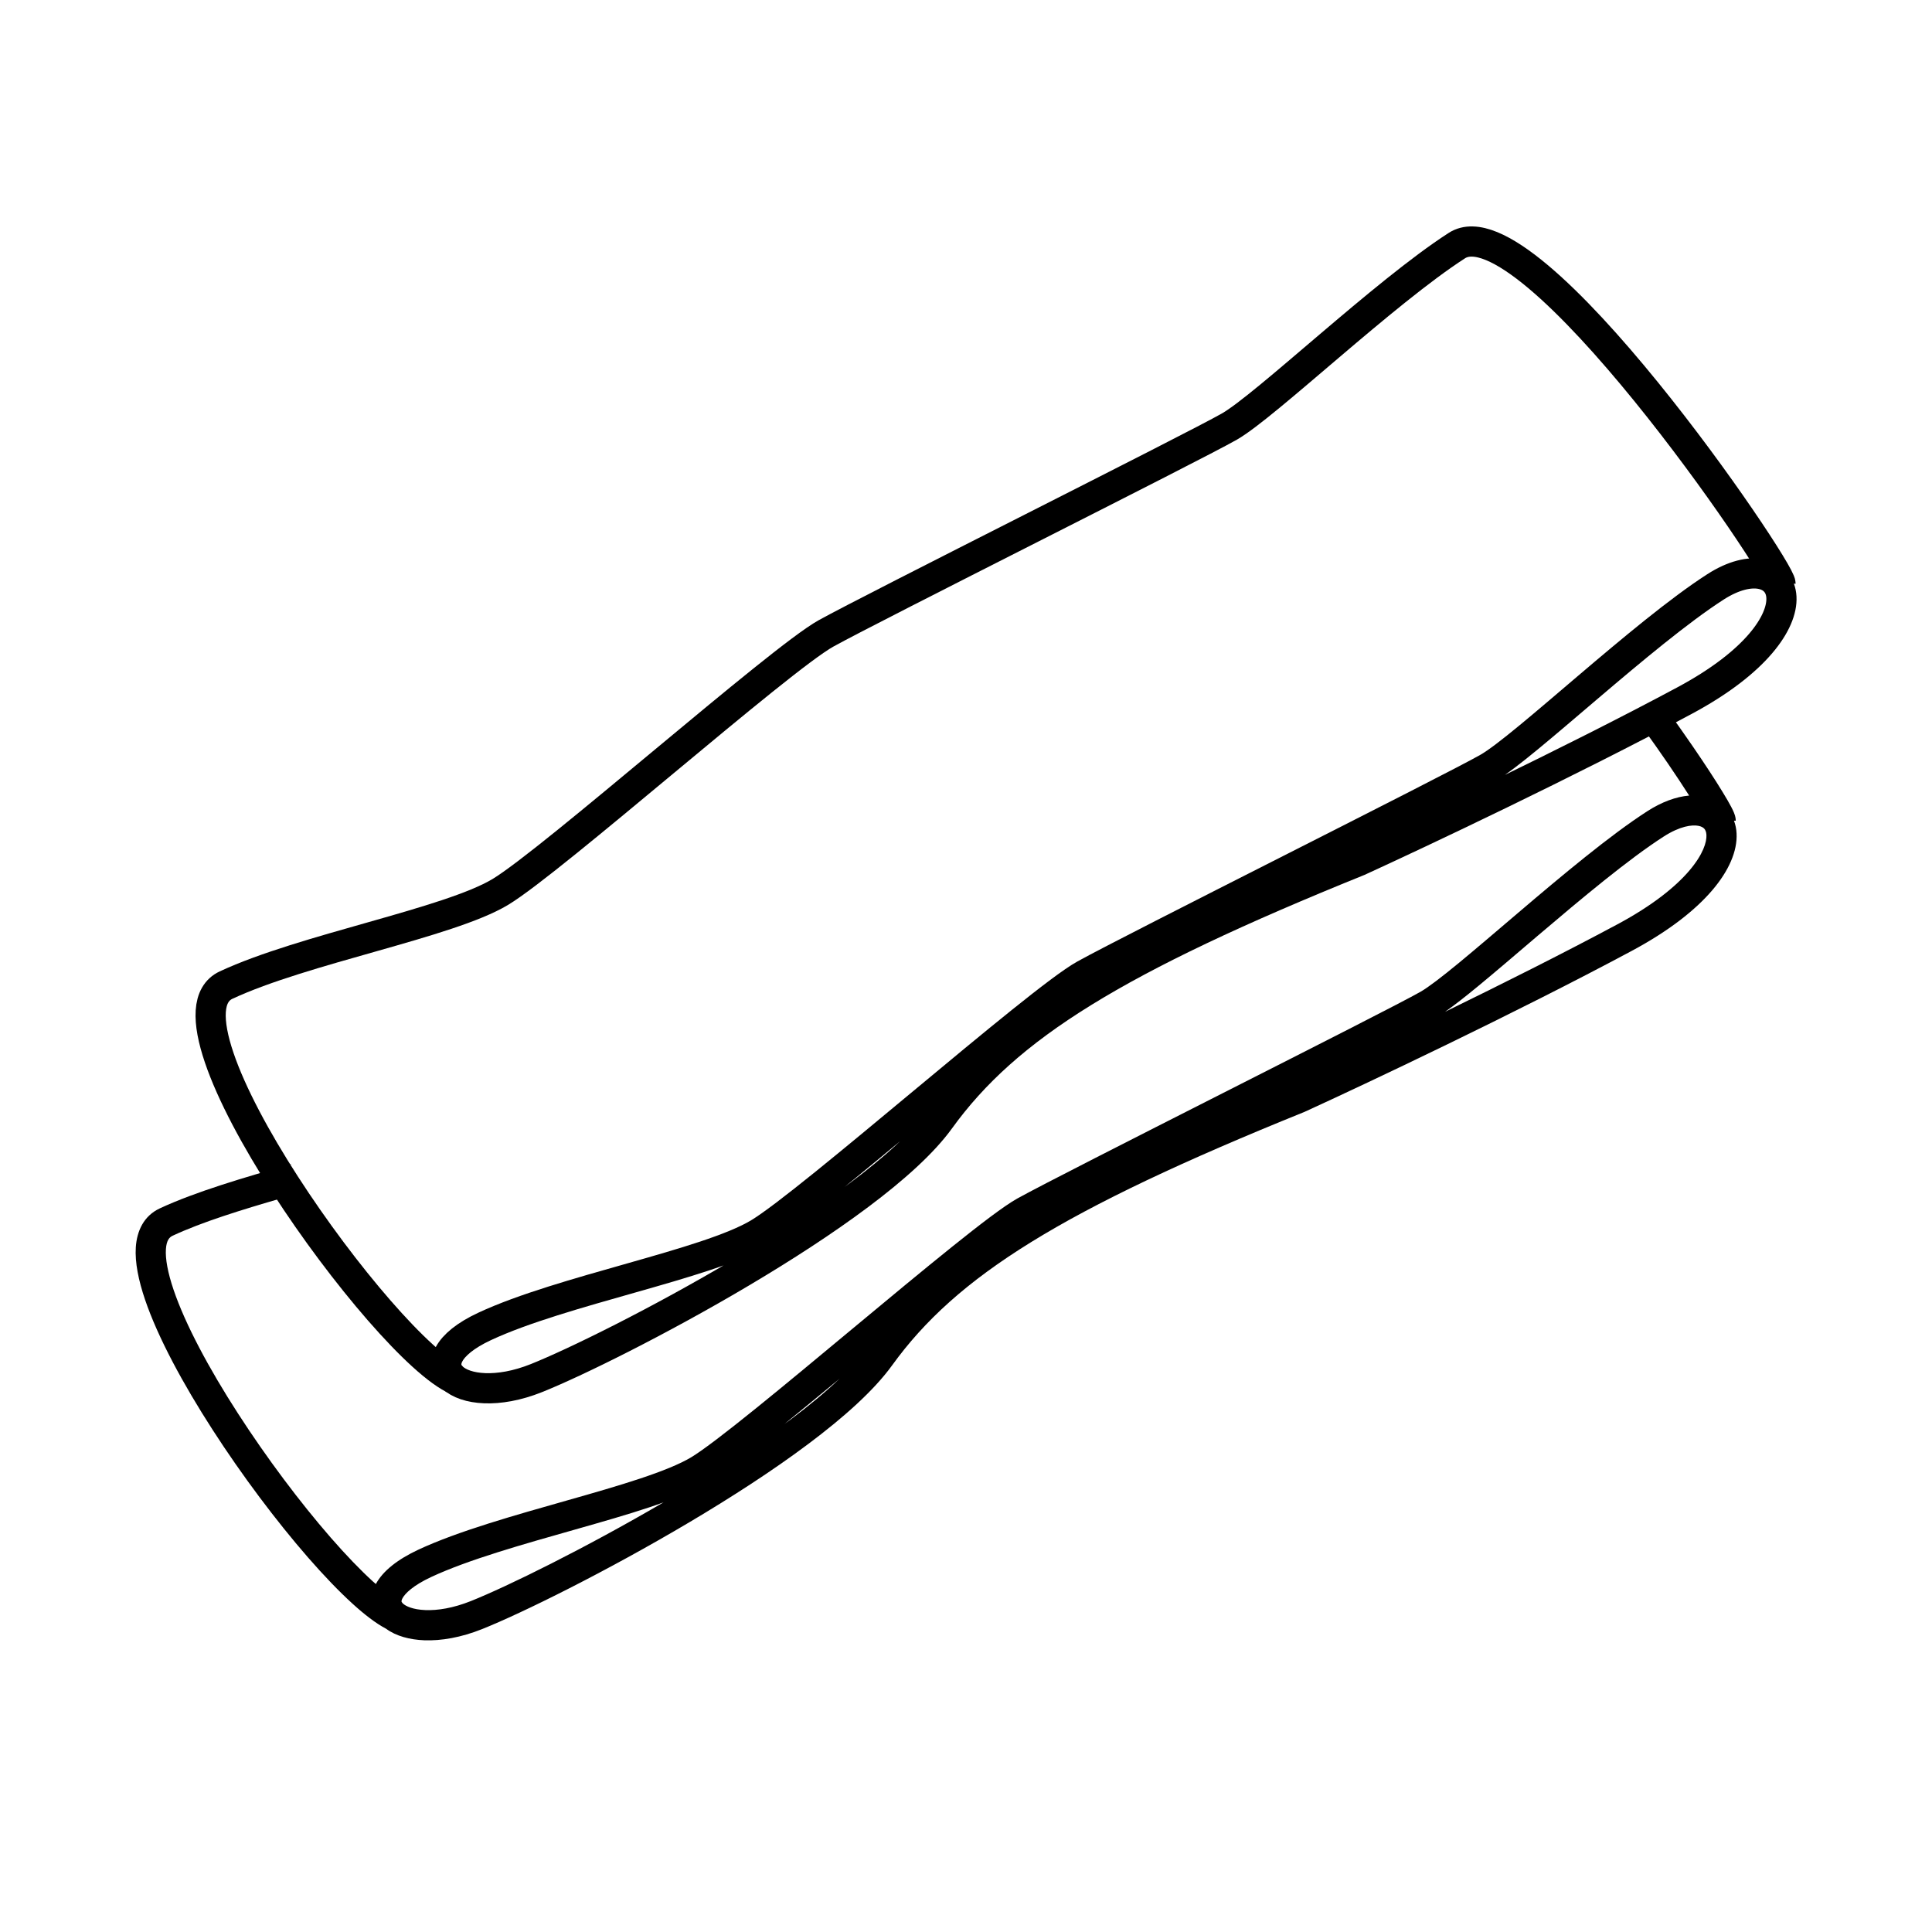 <svg width="64" height="64" viewBox="0 0 64 64" fill="none" xmlns="http://www.w3.org/2000/svg">
<rect width="64" height="64" fill="white"/>
<path d="M55.266 23.574C55.556 23.98 55.829 24.364 56.073 24.721C56.485 25.322 56.825 25.844 57.063 26.235C57.182 26.428 57.279 26.597 57.348 26.728C57.382 26.792 57.413 26.857 57.437 26.914C57.448 26.943 57.462 26.977 57.473 27.014C57.481 27.043 57.499 27.109 57.499 27.188H57.441C57.49 27.32 57.519 27.461 57.526 27.607C57.557 28.193 57.268 28.851 56.717 29.495C56.157 30.149 55.289 30.837 54.052 31.5C50.201 33.563 45.233 35.91 43.23 36.825L43.221 36.829L43.21 36.834C35.161 40.088 31.687 42.272 29.552 45.229C28.95 46.062 27.947 46.955 26.78 47.83C25.605 48.712 24.228 49.6 22.849 50.419C20.093 52.055 17.286 53.44 15.97 53.966C15.272 54.245 14.613 54.358 14.052 54.336C13.573 54.317 13.119 54.198 12.788 53.953C12.448 53.775 12.07 53.481 11.685 53.131C11.228 52.716 10.722 52.188 10.199 51.588C9.154 50.388 8.018 48.877 7.041 47.361C6.068 45.852 5.231 44.31 4.804 43.05C4.592 42.425 4.465 41.824 4.499 41.314C4.535 40.785 4.755 40.281 5.294 40.029C6.477 39.478 8.101 39.002 9.654 38.56L9.031 39.008L9.356 39.685C7.995 40.078 6.686 40.483 5.717 40.936C5.614 40.984 5.516 41.083 5.496 41.381C5.475 41.698 5.555 42.151 5.751 42.729C6.14 43.874 6.924 45.337 7.881 46.819C8.834 48.297 9.941 49.77 10.953 50.932C11.459 51.512 11.938 52.01 12.356 52.391C12.388 52.419 12.421 52.446 12.451 52.473C12.452 52.472 12.453 52.47 12.453 52.469C12.689 52.033 13.179 51.653 13.859 51.335C15.189 50.715 17.078 50.189 18.795 49.701C19.664 49.455 20.494 49.216 21.212 48.977C21.937 48.735 22.515 48.503 22.894 48.276C23.286 48.04 24.049 47.454 25.028 46.664C25.996 45.883 27.144 44.926 28.291 43.973C29.436 43.021 30.58 42.071 31.534 41.305C32.473 40.551 33.269 39.942 33.7 39.702C34.482 39.268 37.536 37.719 40.526 36.202C43.535 34.676 46.472 33.187 47.058 32.853C47.314 32.706 47.753 32.37 48.334 31.892C48.905 31.421 49.581 30.841 50.301 30.229C51.728 29.014 53.34 27.663 54.573 26.87C55.043 26.568 55.518 26.391 55.955 26.354C55.759 26.048 55.522 25.686 55.248 25.286C54.997 24.919 54.716 24.521 54.414 24.102L55.266 23.574ZM21.528 49.926C20.785 50.174 19.934 50.417 19.068 50.663C17.317 51.16 15.522 51.663 14.282 52.241C13.679 52.523 13.419 52.786 13.333 52.944C13.297 53.011 13.3 53.045 13.301 53.053C13.302 53.058 13.307 53.076 13.337 53.108L13.34 53.109L13.339 53.111C13.341 53.112 13.343 53.115 13.345 53.117C13.437 53.205 13.674 53.32 14.091 53.336C14.493 53.352 15.012 53.272 15.599 53.037C16.798 52.558 19.372 51.293 21.98 49.768C21.833 49.82 21.682 49.875 21.528 49.926ZM25.986 47.172C26.051 47.124 26.117 47.078 26.181 47.03C26.804 46.563 27.355 46.105 27.811 45.672C27.175 46.199 26.555 46.709 25.986 47.172ZM56.269 27.358C56.052 27.313 55.65 27.366 55.113 27.711C53.948 28.46 52.39 29.764 50.948 30.99C50.234 31.598 49.549 32.186 48.97 32.663C48.556 33.004 48.177 33.303 47.869 33.517C49.738 32.605 51.783 31.581 53.579 30.619C54.74 29.997 55.499 29.38 55.957 28.845C56.423 28.3 56.54 27.887 56.528 27.659C56.523 27.554 56.49 27.491 56.459 27.455C56.427 27.419 56.37 27.378 56.269 27.358Z" fill="black"/>
<path d="M31.131 37.087C33.358 34.003 36.955 31.776 45.007 28.521C47.006 27.607 51.962 25.266 55.8 23.21C60.596 20.641 59.226 17.9 56.828 19.441C54.429 20.983 50.489 24.752 49.29 25.437C48.091 26.123 37.469 31.433 35.928 32.29C34.386 33.146 26.848 39.828 25.135 40.855C23.422 41.883 18.625 42.74 16.055 43.939C13.486 45.138 15.199 46.68 17.768 45.652C20.338 44.624 28.904 40.17 31.131 37.087Z" stroke="black"/>
<path d="M15.127 45.719C12.729 44.691 4.92 33.832 7.49 32.632C10.06 31.433 14.856 30.577 16.57 29.549C18.283 28.521 25.82 21.84 27.362 20.983C28.904 20.127 39.525 14.816 40.724 14.131C41.924 13.445 45.864 9.677 48.262 8.135C50.661 6.593 58.983 18.823 58.983 19.337" stroke="black"/>
</svg>
